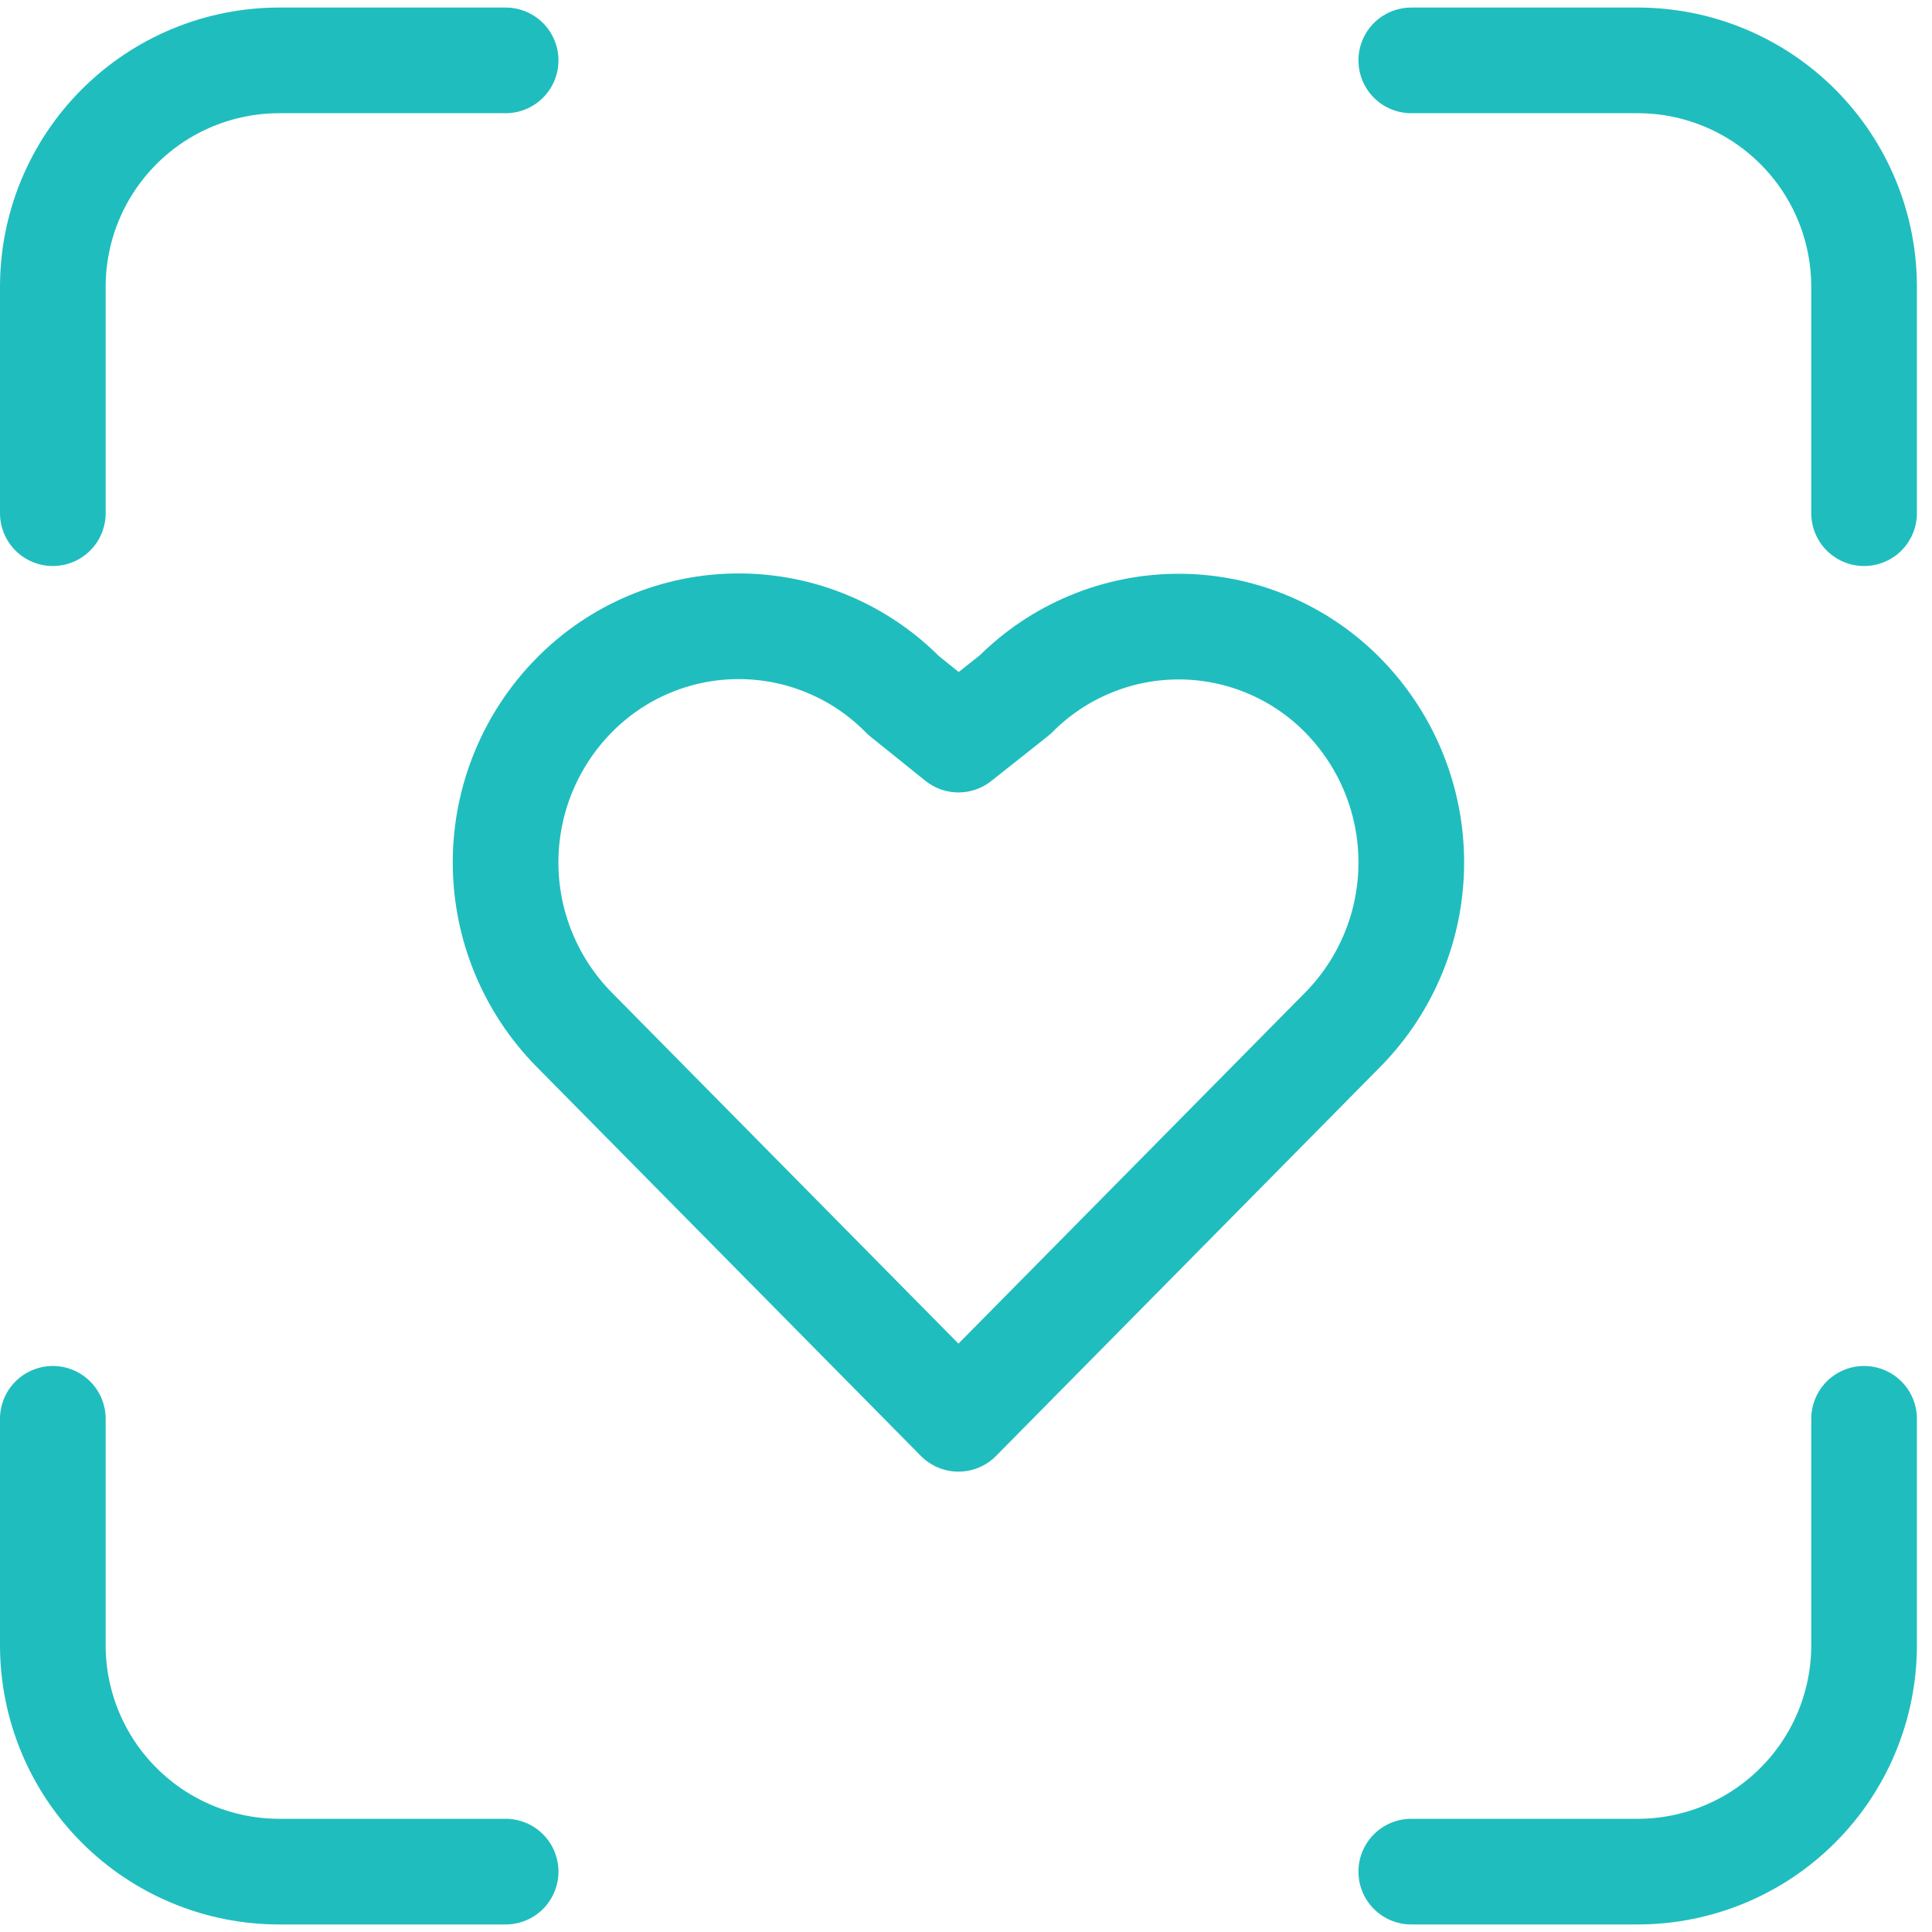 <svg xmlns="http://www.w3.org/2000/svg" width="64" height="64" viewBox="0 0 64 64" fill="none"><g id="helth"><path id="Vector" d="M1.75 17V9.5C1.75 7.511 2.54 5.603 3.947 4.197C5.353 2.79 7.261 2 9.25 2H16.75" stroke="#20BDBE" stroke-width="3.5" stroke-linecap="round" stroke-linejoin="round"></path><path id="Vector_2" d="M1.75 47V54.5C1.75 56.489 2.54 58.397 3.947 59.803C5.353 61.21 7.261 62 9.25 62H16.75" stroke="#20BDBE" stroke-width="3.5" stroke-linecap="round" stroke-linejoin="round"></path><path id="Vector_3" d="M46.75 2H54.25C56.239 2 58.147 2.79 59.553 4.197C60.96 5.603 61.75 7.511 61.75 9.5V17" stroke="#20BDBE" stroke-width="3.5" stroke-linecap="round" stroke-linejoin="round"></path><path id="Vector_4" d="M46.75 62H54.25C56.239 62 58.147 61.21 59.553 59.803C60.96 58.397 61.75 56.489 61.75 54.5V47" stroke="#20BDBE" stroke-width="3.5" stroke-linecap="round" stroke-linejoin="round"></path><path id="Vector_5" d="M19.012 23.038C19.724 22.312 20.573 21.735 21.511 21.342C22.448 20.948 23.455 20.746 24.472 20.746C25.488 20.746 26.495 20.948 27.432 21.342C28.37 21.735 29.22 22.312 29.932 23.038L31.75 24.5L33.625 23.015C34.337 22.297 35.184 21.728 36.118 21.341C37.051 20.953 38.052 20.755 39.063 20.757C40.074 20.759 41.074 20.963 42.005 21.355C42.937 21.747 43.781 22.32 44.489 23.041C45.939 24.517 46.751 26.502 46.751 28.571C46.751 30.639 45.939 32.625 44.489 34.1L31.75 47L19.012 34.1C17.561 32.624 16.748 30.638 16.748 28.569C16.748 26.5 17.561 24.513 19.012 23.038Z" stroke="#20BDBE" stroke-width="3.5" stroke-linecap="round" stroke-linejoin="round"></path></g></svg>